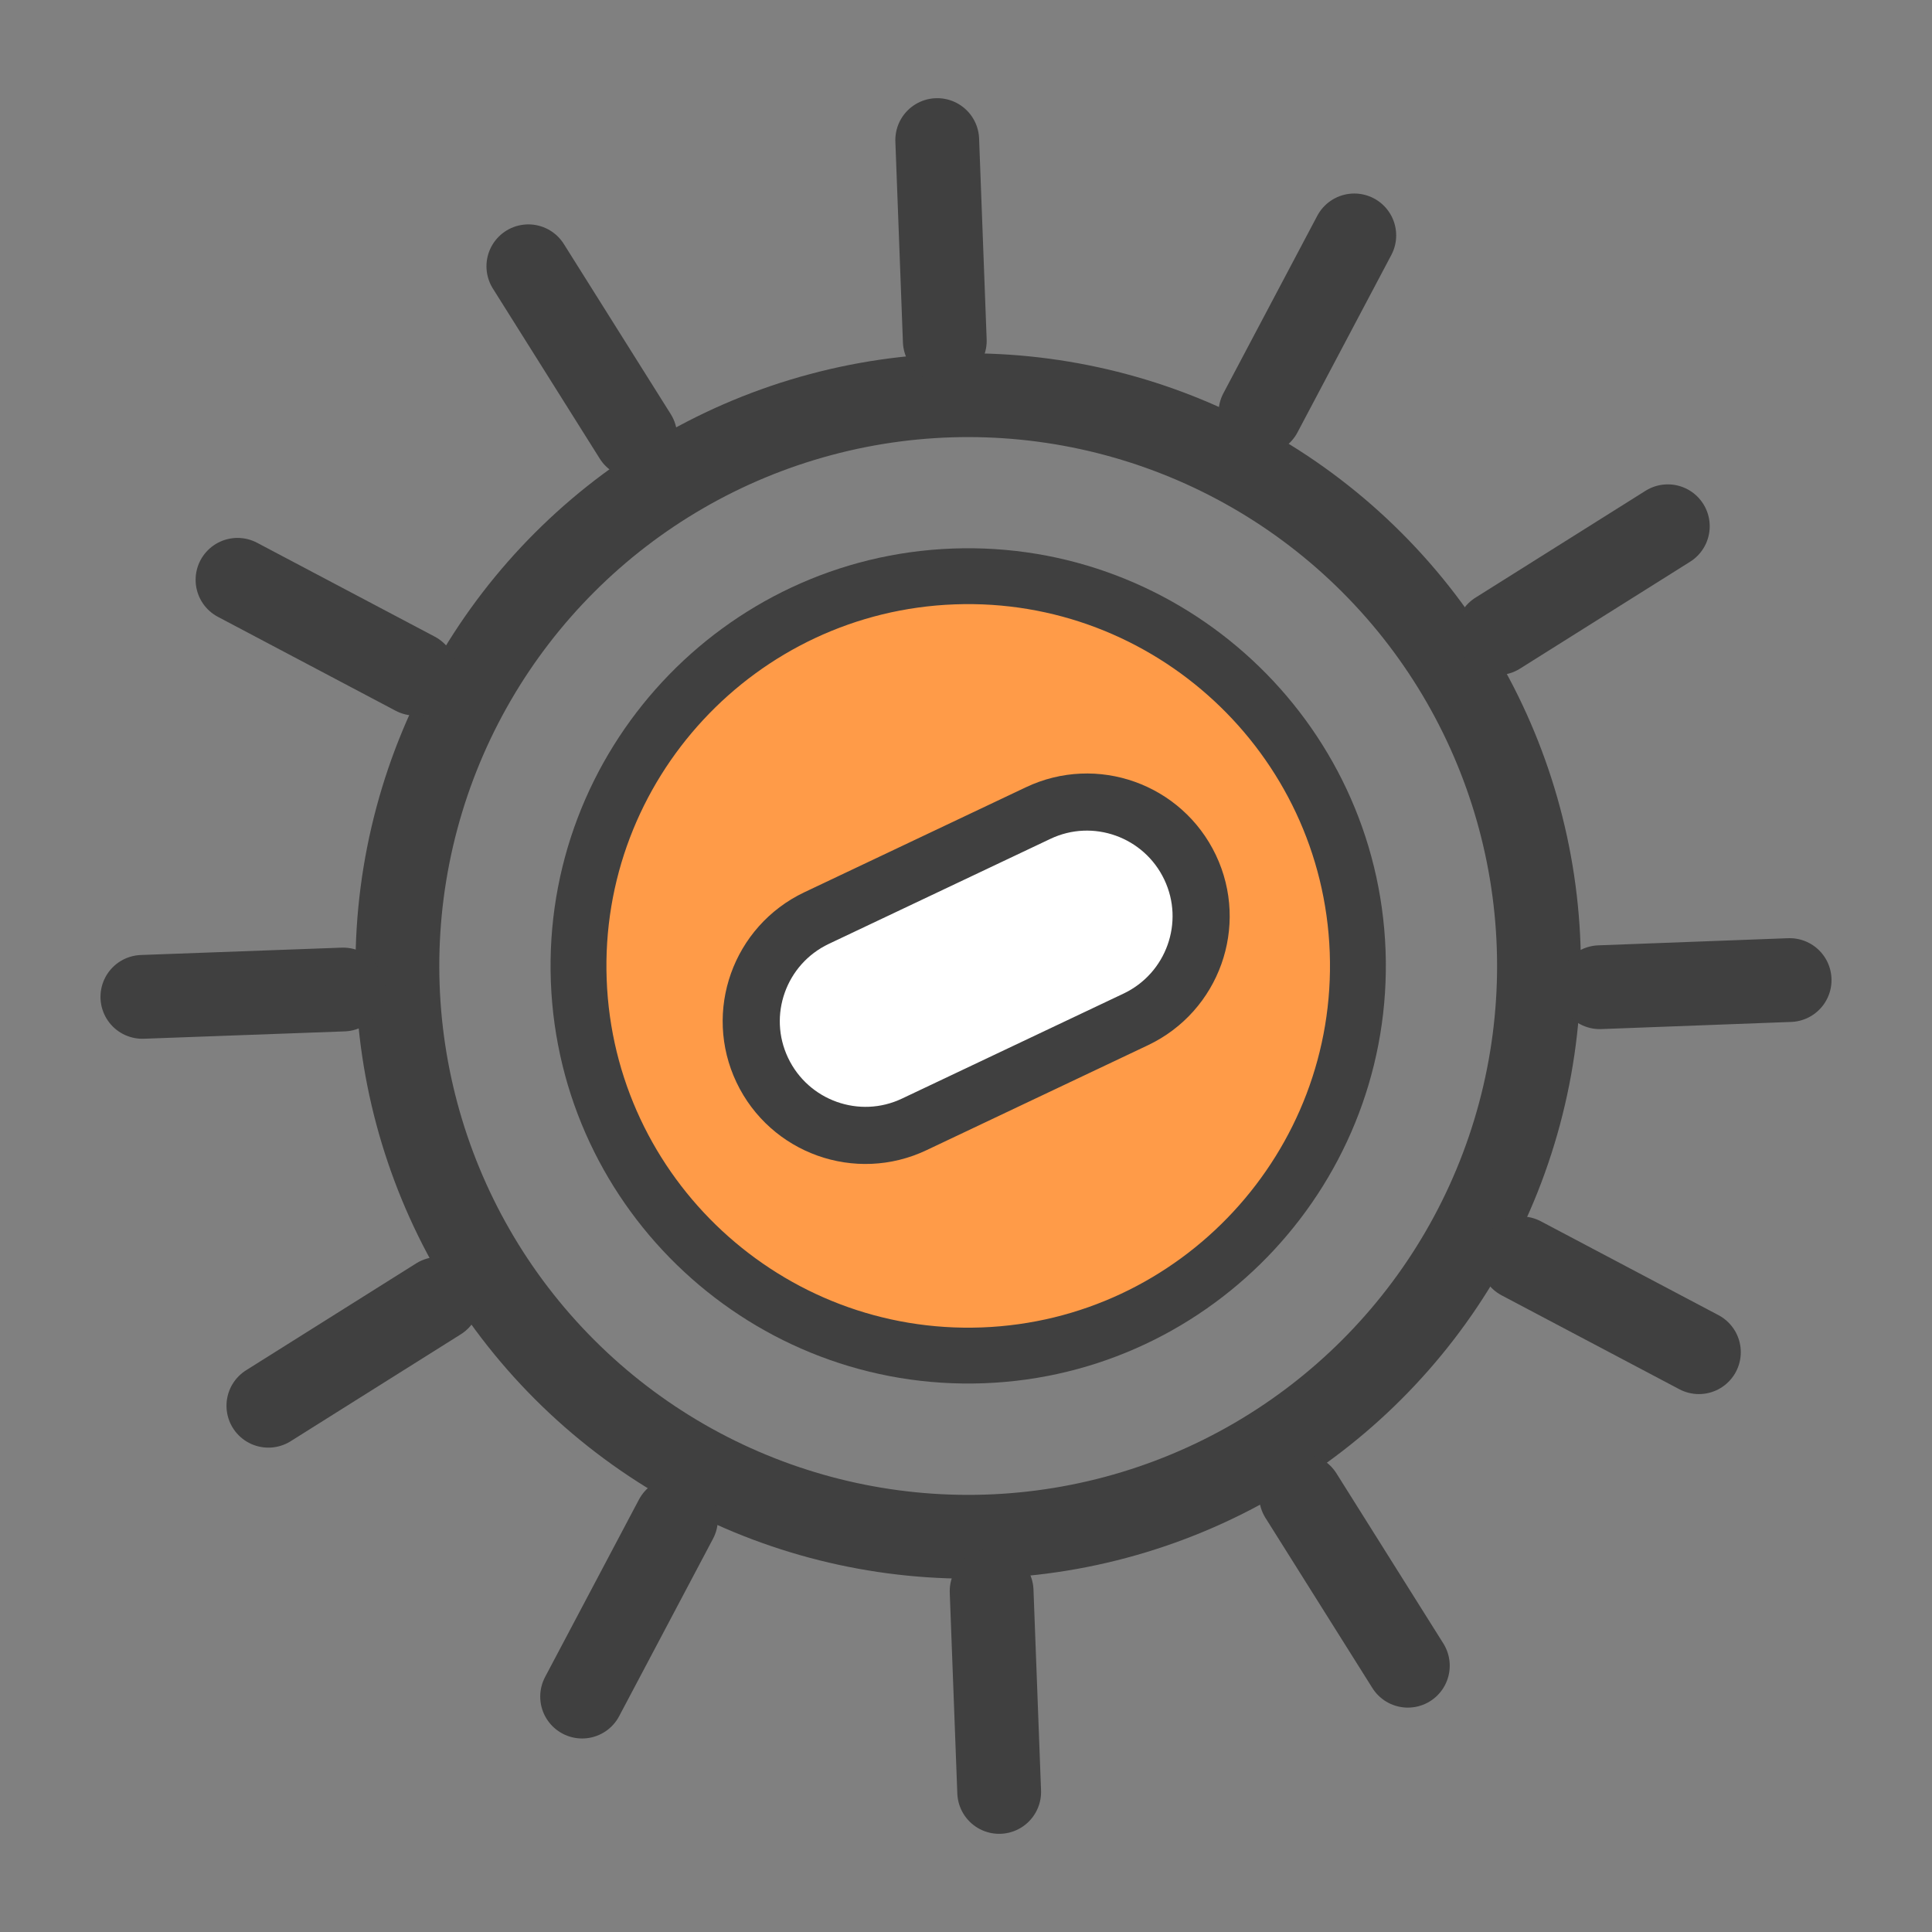 <?xml version="1.0" encoding="UTF-8"?><svg id="_レイヤー_2" xmlns="http://www.w3.org/2000/svg" viewBox="0 0 92 92"><rect x="0" y="0" width="92" height="92" fill="#808080" stroke="none"/><defs><style>.cls-1,.cls-2{fill:none;}.cls-3{fill:#fff;stroke-width:2.72px;}.cls-3,.cls-4,.cls-2{stroke:#404040;stroke-linecap:round;stroke-linejoin:round;}.cls-4{fill:#ff9b48;stroke-width:2.66px;}.cls-2{stroke-width:3.99px;}</style></defs><g id="contents"><rect class="cls-1" width="92" height="92"/><circle class="cls-2" cx="46.1" cy="46" r="27.18" transform="translate(-19.02 46.07) rotate(-45)"/><path class="cls-4" d="M27.56,46.69c-.38-10.23,7.63-18.86,17.85-19.24s18.86,7.63,19.24,17.85-7.63,18.86-17.85,19.24c-10.23.38-18.86-7.63-19.24-17.85Z"/><line class="cls-2" x1="85.22" y1="46.67" x2="76.18" y2="47.01"/><line class="cls-2" x1="79.42" y1="25.06" x2="71.32" y2="30.15"/><line class="cls-2" x1="64.49" y1="11.21" x2="60.02" y2="19.66"/><line class="cls-2" x1="44.63" y1="6.67" x2="44.99" y2="16.23"/><line class="cls-2" x1="25.16" y1="12.68" x2="30.25" y2="20.78"/><line class="cls-2" x1="11.31" y1="27.61" x2="19.77" y2="32.08"/><line class="cls-2" x1="6.78" y1="47.47" x2="16.34" y2="47.12"/><line class="cls-2" x1="12.78" y1="66.94" x2="20.88" y2="61.85"/><line class="cls-2" x1="27.72" y1="80.79" x2="32.19" y2="72.34"/><line class="cls-2" x1="47.58" y1="85.33" x2="47.22" y2="75.77"/><line class="cls-2" x1="67.04" y1="79.32" x2="61.95" y2="71.22"/><line class="cls-2" x1="80.9" y1="64.39" x2="72.44" y2="59.92"/><path class="cls-3" d="M36.3,50.96h0c-1.29-2.71-.13-5.95,2.58-7.24l10.55-5c2.71-1.29,5.95-.13,7.24,2.58h0c1.29,2.71.13,5.95-2.58,7.24l-10.55,5c-2.71,1.29-5.95.13-7.24-2.58Z"/></g></svg>
